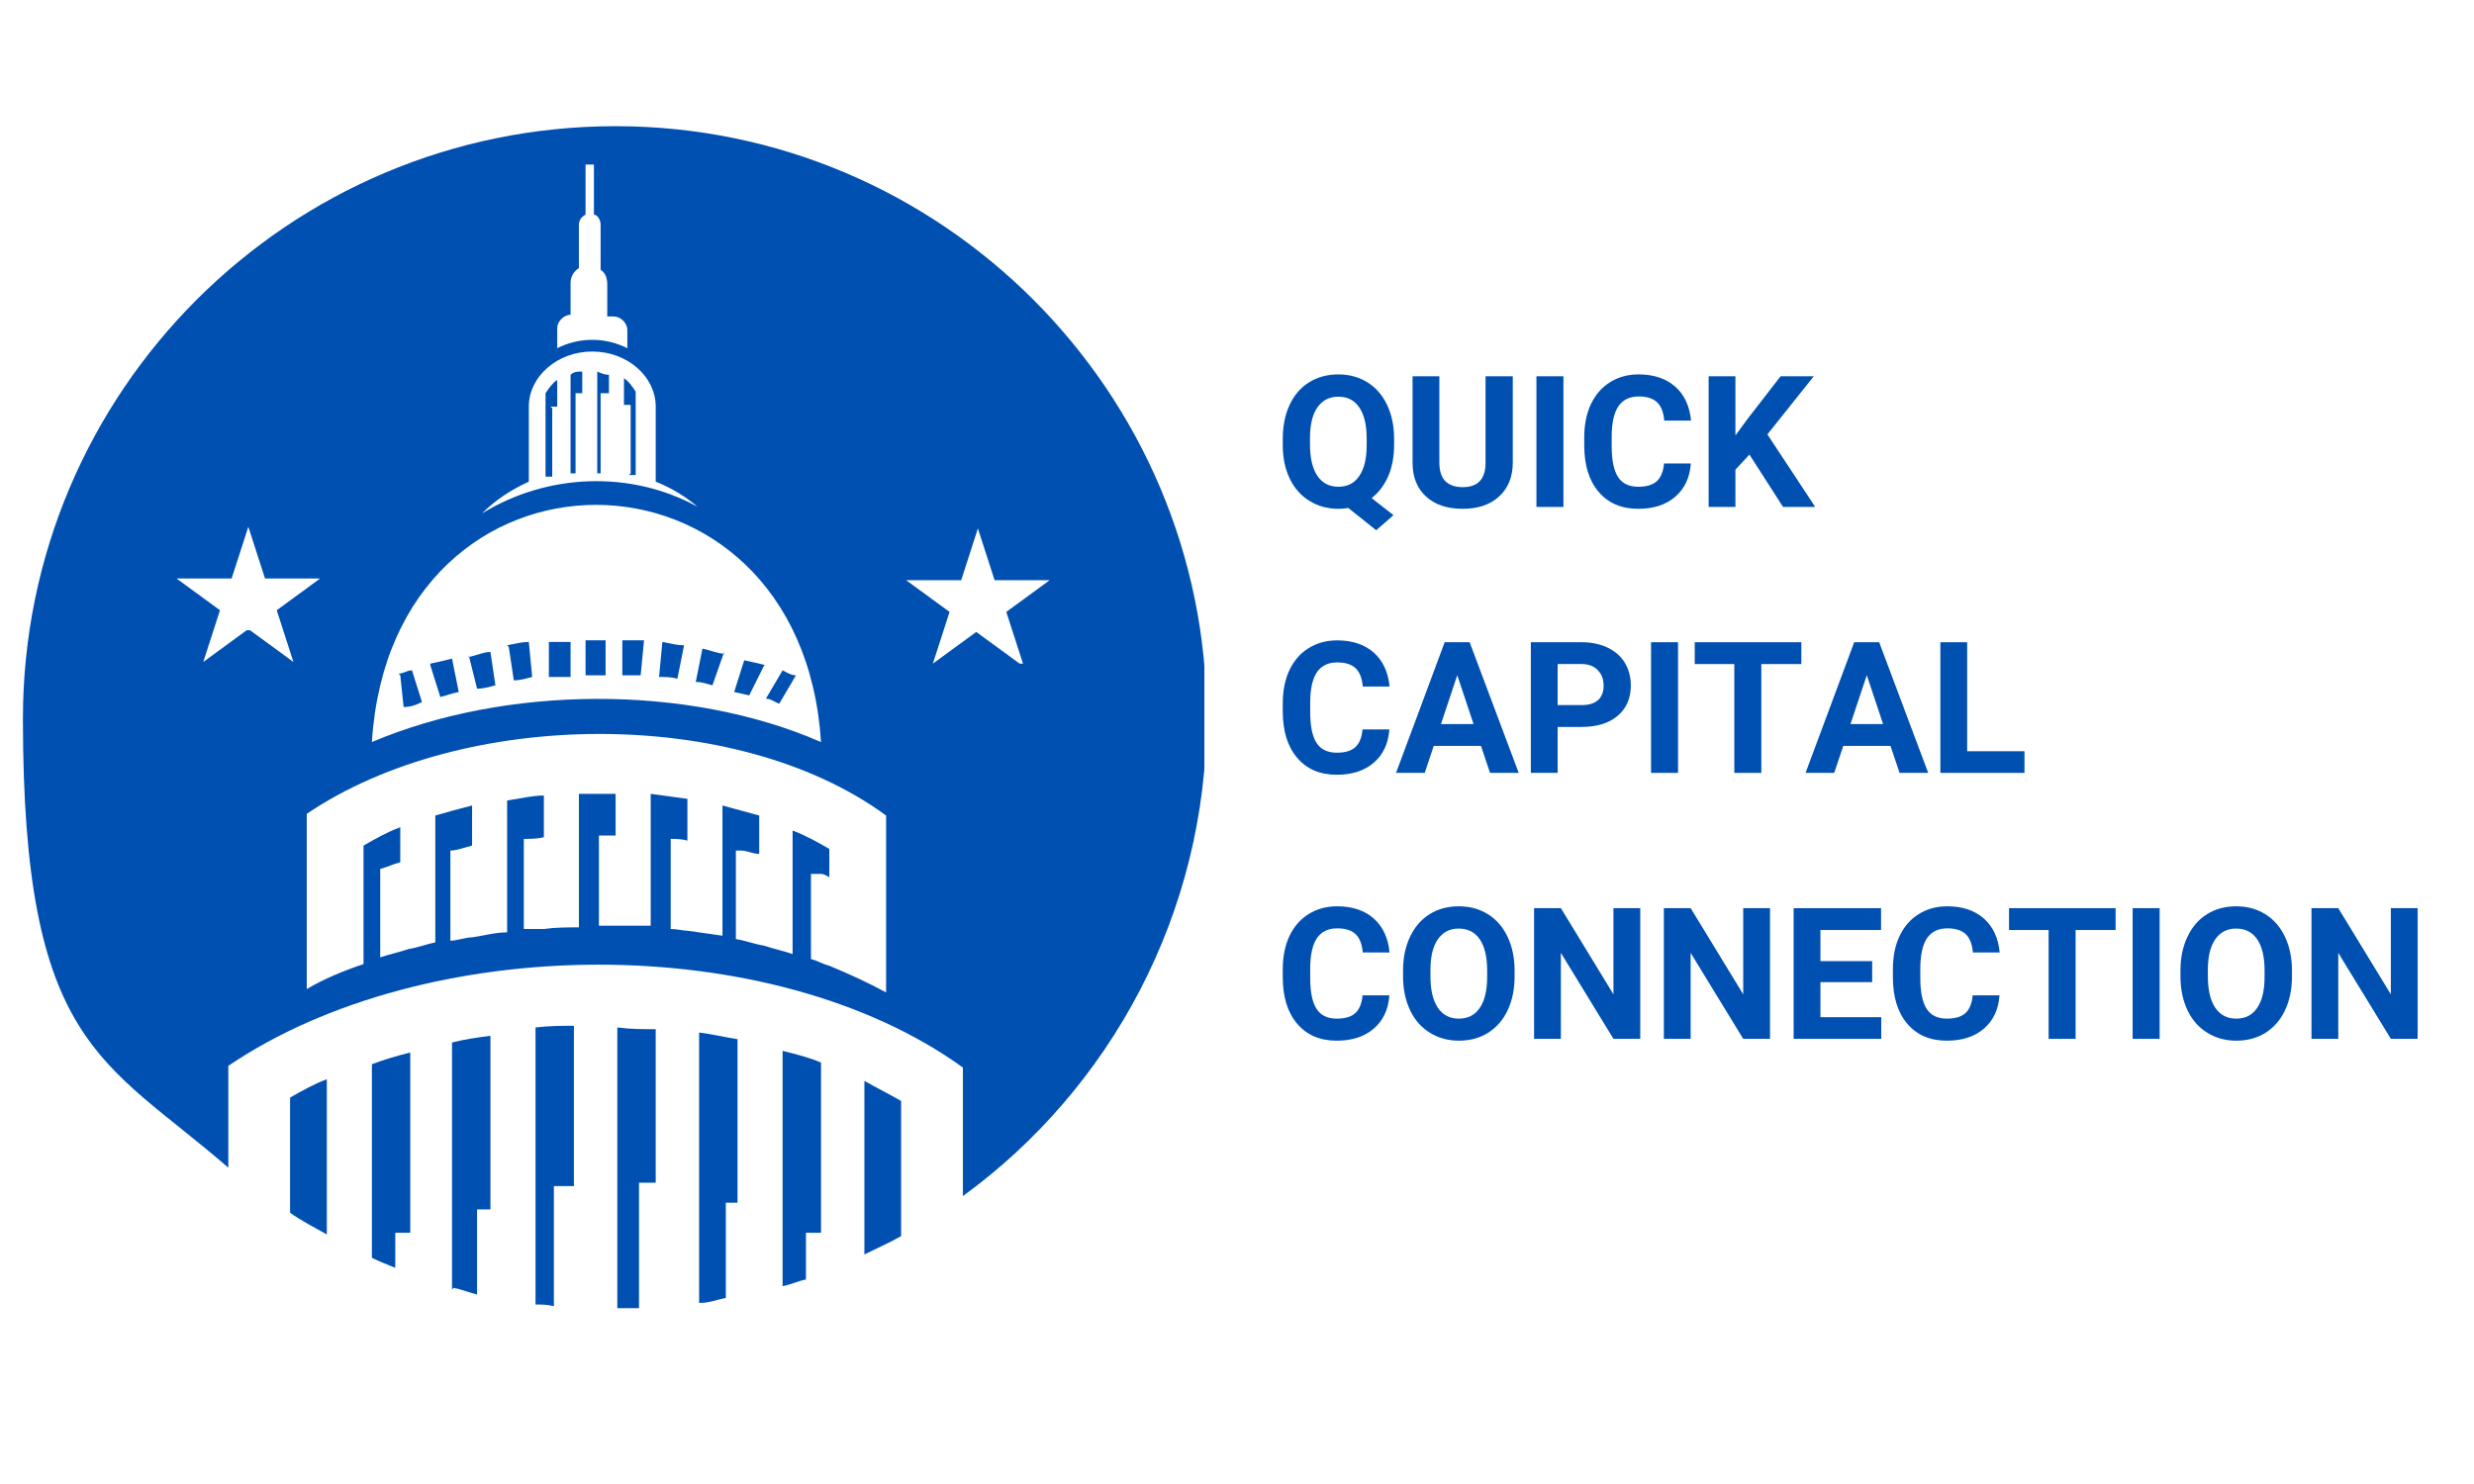 <svg xmlns="http://www.w3.org/2000/svg" xmlns:xlink="http://www.w3.org/1999/xlink" width="250" zoomAndPan="magnify" viewBox="0 0 187.5 112.5" height="150" preserveAspectRatio="xMidYMid meet" version="1.0"><defs><g/><clipPath id="0c78d08abd"><path d="M 1.676 9.566 L 91.277 9.566 L 91.277 91 L 1.676 91 Z M 1.676 9.566 " clip-rule="nonzero"/></clipPath><clipPath id="94de58c19c"><path d="M 46 77 L 50 77 L 50 99.168 L 46 99.168 Z M 46 77 " clip-rule="nonzero"/></clipPath><clipPath id="5ee427e862"><path d="M 40 77 L 44 77 L 44 99.168 L 40 99.168 Z M 40 77 " clip-rule="nonzero"/></clipPath></defs><g clip-path="url(#0c78d08abd)"><path fill="#0050b2" d="M 46.656 9.566 C 21.859 9.566 1.738 29.684 1.738 54.484 C 1.738 79.285 7.812 80.297 17.305 88.52 L 17.305 80.801 C 32.234 70.68 58.426 70.426 72.977 80.93 L 72.977 90.672 C 84.109 82.574 91.449 69.289 91.449 54.359 C 91.449 29.684 71.332 9.566 46.656 9.566 Z M 42.23 24.875 C 42.23 24.371 42.734 23.863 43.242 23.863 L 43.242 21.461 C 43.242 20.953 43.496 20.574 43.875 20.32 L 43.875 17.031 C 43.875 16.652 44.129 16.398 44.379 16.273 L 44.379 12.477 L 45.012 12.477 L 45.012 16.273 C 45.266 16.273 45.52 16.652 45.52 17.031 L 45.52 20.449 C 45.898 20.703 46.023 21.082 46.023 21.586 L 46.023 23.992 L 46.531 23.992 C 47.039 23.992 47.543 24.496 47.543 25.004 L 47.543 26.395 C 46.785 26.016 45.898 25.762 44.887 25.762 C 43.875 25.762 42.988 26.016 42.23 26.395 Z M 40.078 36.516 L 40.078 30.824 C 40.078 28.547 42.23 26.648 44.887 26.648 C 47.543 26.648 49.695 28.547 49.695 30.824 L 49.695 36.516 C 50.961 37.023 51.973 37.656 52.859 38.414 C 47.797 35.633 41.469 35.883 36.535 38.922 C 37.547 37.91 38.688 37.148 40.078 36.516 Z M 62.223 56.254 C 52.098 51.828 38.309 51.953 28.184 56.254 C 29.703 32.215 60.703 32.344 62.223 56.254 Z M 18.695 47.777 L 15.406 50.184 L 16.672 46.262 L 13.379 43.855 L 17.555 43.855 C 17.555 43.855 18.82 39.934 18.82 39.934 L 20.086 43.855 L 24.262 43.855 C 24.262 43.855 20.973 46.262 20.973 46.262 L 22.238 50.184 L 18.949 47.777 Z M 67.156 75.234 C 65.762 74.477 64.371 73.844 62.852 73.211 C 62.348 73.086 61.969 72.832 61.461 72.703 L 61.461 66.25 L 62.223 66.25 C 62.473 66.25 62.602 66.379 62.852 66.504 L 62.852 64.355 C 61.969 63.848 61.082 63.34 60.07 62.961 L 60.07 72.324 C 59.312 72.07 58.68 71.945 57.918 71.691 C 57.16 71.566 56.527 71.312 55.77 71.188 L 55.77 64.48 L 56.148 64.48 C 56.652 64.48 57.031 64.734 57.539 64.734 L 57.539 61.824 C 56.652 61.57 55.641 61.316 54.754 61.062 L 54.754 70.934 C 53.871 70.805 52.984 70.68 52.098 70.555 C 51.719 70.555 51.34 70.426 50.832 70.426 L 50.832 63.594 C 51.211 63.594 51.594 63.594 52.098 63.723 L 52.098 60.559 C 51.211 60.43 50.199 60.305 49.316 60.18 L 49.316 70.176 C 48.43 70.176 47.543 70.176 46.656 70.176 C 46.277 70.176 45.898 70.176 45.391 70.176 L 45.391 63.34 C 45.773 63.34 46.152 63.34 46.656 63.34 L 46.656 60.18 C 45.773 60.18 44.762 60.18 43.875 60.18 L 43.875 70.301 C 42.988 70.301 42.102 70.301 41.219 70.426 C 40.711 70.426 40.203 70.426 39.699 70.426 L 39.699 63.594 C 40.203 63.594 40.711 63.594 41.219 63.469 L 41.219 60.305 C 40.332 60.305 39.32 60.559 38.434 60.684 L 38.434 70.68 C 37.547 70.68 36.66 70.934 35.777 71.059 C 35.27 71.059 34.637 71.312 34.133 71.312 L 34.133 64.48 C 34.637 64.48 35.27 64.227 35.777 64.102 L 35.777 61.062 C 34.766 61.316 33.879 61.57 32.992 61.824 L 32.992 71.438 C 32.359 71.566 31.727 71.82 30.969 71.945 C 30.211 72.199 29.578 72.324 28.816 72.578 L 28.816 65.871 C 29.324 65.746 29.828 65.492 30.336 65.367 L 30.336 62.707 C 29.324 63.09 28.438 63.594 27.551 64.102 L 27.551 73.086 C 26.035 73.59 24.516 74.223 23.25 74.98 L 23.25 61.695 C 35.016 53.727 55.77 53.473 67.156 61.824 Z M 77.277 50.309 L 73.988 47.906 L 70.699 50.309 L 71.965 46.387 L 68.672 43.984 L 72.848 43.984 C 72.848 43.984 74.113 40.059 74.113 40.059 L 75.379 43.984 L 79.555 43.984 C 79.555 43.984 76.266 46.387 76.266 46.387 L 77.531 50.309 Z M 77.277 50.309 " fill-opacity="1" fill-rule="nonzero"/></g><path fill="#0050b2" d="M 65.512 95.102 C 66.523 94.594 67.41 94.215 68.293 93.707 L 68.293 83.461 C 67.41 82.953 66.395 82.445 65.512 81.941 Z M 65.512 95.102 " fill-opacity="1" fill-rule="nonzero"/><path fill="#0050b2" d="M 45.52 29.812 L 46.152 29.812 L 46.152 28.418 C 45.898 28.418 45.52 28.293 45.266 28.168 L 45.266 35.883 C 45.266 35.883 45.52 35.883 45.52 35.883 Z M 45.52 29.812 " fill-opacity="1" fill-rule="nonzero"/><path fill="#0050b2" d="M 43.621 29.812 L 44.129 29.812 L 44.129 28.168 C 43.746 28.168 43.496 28.168 43.242 28.418 L 43.242 35.883 C 43.367 35.883 43.496 35.883 43.621 35.883 Z M 43.621 29.812 " fill-opacity="1" fill-rule="nonzero"/><path fill="#0050b2" d="M 59.312 97.504 C 59.941 97.379 60.449 97.125 61.082 96.996 L 61.082 93.453 L 62.223 93.453 L 62.223 80.551 C 61.336 80.168 60.324 79.918 59.312 79.664 Z M 59.312 97.504 " fill-opacity="1" fill-rule="nonzero"/><path fill="#0050b2" d="M 47.672 36.012 C 47.797 36.012 47.922 36.012 48.176 36.012 L 48.176 29.684 C 47.922 29.305 47.672 28.926 47.289 28.672 L 47.289 30.695 L 47.797 30.695 L 47.797 35.883 Z M 47.672 36.012 " fill-opacity="1" fill-rule="nonzero"/><path fill="#0050b2" d="M 28.184 95.352 C 28.691 95.605 29.324 95.859 29.957 96.113 L 29.957 93.457 L 31.094 93.457 L 31.094 79.789 C 30.082 80.043 29.195 80.297 28.184 80.676 L 28.184 95.48 Z M 28.184 95.352 " fill-opacity="1" fill-rule="nonzero"/><path fill="#0050b2" d="M 34.383 97.629 C 35.016 97.758 35.648 98.012 36.156 98.137 L 36.156 91.684 L 37.168 91.684 L 37.168 78.523 C 36.156 78.652 35.27 78.777 34.258 79.031 L 34.258 97.758 Z M 34.383 97.629 " fill-opacity="1" fill-rule="nonzero"/><path fill="#0050b2" d="M 21.984 91.938 C 22.871 92.57 23.883 93.074 24.77 93.582 L 24.77 81.816 C 23.758 82.195 22.871 82.699 21.984 83.207 Z M 21.984 91.938 " fill-opacity="1" fill-rule="nonzero"/><g clip-path="url(#94de58c19c)"><path fill="#0050b2" d="M 46.91 99.273 C 47.418 99.273 47.922 99.273 48.43 99.273 L 48.43 89.66 L 49.695 89.66 L 49.695 78.02 C 48.684 78.02 47.797 78.02 46.785 77.891 L 46.785 99.402 Z M 46.91 99.273 " fill-opacity="1" fill-rule="nonzero"/></g><g clip-path="url(#5ee427e862)"><path fill="#0050b2" d="M 40.586 98.895 C 41.09 98.895 41.469 98.895 41.977 99.023 L 41.977 89.914 L 43.496 89.914 L 43.496 77.766 C 42.48 77.766 41.598 77.766 40.586 77.891 Z M 40.586 98.895 " fill-opacity="1" fill-rule="nonzero"/></g><path fill="#0050b2" d="M 53.109 98.77 C 53.742 98.77 54.375 98.516 55.008 98.391 L 55.008 91.176 L 55.895 91.176 L 55.895 78.777 C 55.008 78.652 53.996 78.398 52.984 78.273 L 52.984 98.77 Z M 53.109 98.77 " fill-opacity="1" fill-rule="nonzero"/><path fill="#0050b2" d="M 35.523 49.676 L 36.156 52.207 C 36.66 52.207 37.043 52.082 37.547 51.953 L 37.168 49.422 C 36.66 49.422 36.156 49.676 35.523 49.805 Z M 35.523 49.676 " fill-opacity="1" fill-rule="nonzero"/><path fill="#0050b2" d="M 30.336 51.195 L 30.59 53.598 C 31.094 53.598 31.473 53.473 31.98 53.219 L 31.223 50.816 C 30.84 50.816 30.59 51.066 30.211 51.066 Z M 30.336 51.195 " fill-opacity="1" fill-rule="nonzero"/><path fill="#0050b2" d="M 38.559 49.043 L 38.941 51.574 C 39.445 51.574 39.824 51.449 40.332 51.32 L 40.078 48.664 C 39.57 48.664 39.066 48.789 38.434 48.918 Z M 38.559 49.043 " fill-opacity="1" fill-rule="nonzero"/><path fill="#0050b2" d="M 32.613 50.434 L 33.371 52.84 C 33.879 52.715 34.133 52.586 34.766 52.461 L 34.258 49.93 C 33.75 50.055 33.246 50.184 32.613 50.309 Z M 32.613 50.434 " fill-opacity="1" fill-rule="nonzero"/><path fill="#0050b2" d="M 41.598 48.664 L 41.598 51.32 C 42.355 51.32 42.734 51.32 43.242 51.32 L 43.242 48.664 C 42.734 48.664 42.102 48.664 41.598 48.664 Z M 41.598 48.664 " fill-opacity="1" fill-rule="nonzero"/><path fill="#0050b2" d="M 45.898 51.195 L 45.898 48.539 C 45.391 48.539 44.887 48.539 44.379 48.539 L 44.379 51.195 C 44.887 51.195 45.391 51.195 45.898 51.195 Z M 45.898 51.195 " fill-opacity="1" fill-rule="nonzero"/><path fill="#0050b2" d="M 58.047 50.434 C 57.539 50.309 57.031 50.184 56.402 50.055 L 55.641 52.461 C 56.148 52.586 56.273 52.586 56.781 52.715 L 57.918 50.434 Z M 58.047 50.434 " fill-opacity="1" fill-rule="nonzero"/><path fill="#0050b2" d="M 48.555 51.195 L 48.809 48.539 C 48.301 48.539 47.797 48.539 47.164 48.539 L 47.164 51.195 C 47.672 51.195 47.922 51.195 48.555 51.195 Z M 48.555 51.195 " fill-opacity="1" fill-rule="nonzero"/><path fill="#0050b2" d="M 60.324 51.195 C 59.941 51.195 59.562 50.941 59.312 50.816 L 58.047 52.965 C 58.426 52.965 58.68 53.219 59.059 53.344 Z M 60.324 51.195 " fill-opacity="1" fill-rule="nonzero"/><path fill="#0050b2" d="M 41.723 30.824 L 42.23 30.824 L 42.23 28.801 C 41.852 29.051 41.598 29.434 41.344 29.812 L 41.344 36.137 C 41.469 36.137 41.598 36.137 41.852 36.137 L 41.852 30.949 Z M 41.723 30.824 " fill-opacity="1" fill-rule="nonzero"/><path fill="#0050b2" d="M 51.844 48.918 C 51.34 48.918 50.832 48.789 50.199 48.664 L 49.949 51.32 C 50.453 51.32 50.832 51.32 51.34 51.449 Z M 51.844 48.918 " fill-opacity="1" fill-rule="nonzero"/><path fill="#0050b2" d="M 54.883 49.551 C 54.375 49.551 53.871 49.297 53.238 49.172 L 52.73 51.699 C 53.238 51.699 53.492 51.828 53.996 51.953 L 54.883 49.422 Z M 54.883 49.551 " fill-opacity="1" fill-rule="nonzero"/><g fill="#0050b2" fill-opacity="1"><g transform="translate(96.641, 38.431)"><g><path d="M 9.016 -4.734 C 9.016 -3.805 8.863 -3 8.562 -2.312 C 8.258 -1.633 7.844 -1.086 7.312 -0.672 L 8.969 0.625 L 7.656 1.766 L 5.547 0.078 C 5.305 0.117 5.055 0.141 4.797 0.141 C 3.984 0.141 3.254 -0.055 2.609 -0.453 C 1.961 -0.848 1.461 -1.41 1.109 -2.141 C 0.754 -2.879 0.578 -3.723 0.578 -4.672 L 0.578 -5.172 C 0.578 -6.141 0.75 -6.992 1.094 -7.734 C 1.445 -8.484 1.941 -9.055 2.578 -9.453 C 3.223 -9.848 3.957 -10.047 4.781 -10.047 C 5.613 -10.047 6.348 -9.848 6.984 -9.453 C 7.629 -9.055 8.129 -8.484 8.484 -7.734 C 8.836 -6.992 9.016 -6.141 9.016 -5.172 Z M 6.938 -5.172 C 6.938 -6.211 6.75 -7.004 6.375 -7.547 C 6.008 -8.086 5.484 -8.359 4.797 -8.359 C 4.109 -8.359 3.578 -8.086 3.203 -7.547 C 2.828 -7.016 2.641 -6.238 2.641 -5.219 L 2.641 -4.734 C 2.641 -3.723 2.82 -2.938 3.188 -2.375 C 3.562 -1.812 4.098 -1.531 4.797 -1.531 C 5.484 -1.531 6.008 -1.801 6.375 -2.344 C 6.75 -2.883 6.938 -3.672 6.938 -4.703 Z M 6.938 -5.172 "/></g></g></g><g fill="#0050b2" fill-opacity="1"><g transform="translate(106.259, 38.431)"><g><path d="M 8.391 -9.906 L 8.391 -3.375 C 8.391 -2.289 8.047 -1.43 7.359 -0.797 C 6.68 -0.172 5.758 0.141 4.594 0.141 C 3.426 0.141 2.504 -0.164 1.828 -0.781 C 1.148 -1.395 0.805 -2.238 0.797 -3.312 L 0.797 -9.906 L 2.828 -9.906 L 2.828 -3.375 C 2.828 -2.719 2.984 -2.238 3.297 -1.938 C 3.609 -1.645 4.039 -1.5 4.594 -1.5 C 5.738 -1.5 6.316 -2.102 6.328 -3.312 L 6.328 -9.906 Z M 8.391 -9.906 "/></g></g></g><g fill="#0050b2" fill-opacity="1"><g transform="translate(115.428, 38.431)"><g><path d="M 3.062 0 L 1.016 0 L 1.016 -9.906 L 3.062 -9.906 Z M 3.062 0 "/></g></g></g><g fill="#0050b2" fill-opacity="1"><g transform="translate(119.489, 38.431)"><g><path d="M 8.656 -3.297 C 8.582 -2.234 8.191 -1.395 7.484 -0.781 C 6.773 -0.164 5.836 0.141 4.672 0.141 C 3.398 0.141 2.398 -0.285 1.672 -1.141 C 0.941 -1.992 0.578 -3.172 0.578 -4.672 L 0.578 -5.281 C 0.578 -6.227 0.742 -7.062 1.078 -7.781 C 1.422 -8.508 1.906 -9.066 2.531 -9.453 C 3.156 -9.848 3.879 -10.047 4.703 -10.047 C 5.848 -10.047 6.77 -9.738 7.469 -9.125 C 8.164 -8.508 8.566 -7.648 8.672 -6.547 L 6.641 -6.547 C 6.586 -7.18 6.406 -7.645 6.094 -7.938 C 5.789 -8.227 5.328 -8.375 4.703 -8.375 C 4.023 -8.375 3.516 -8.129 3.172 -7.641 C 2.836 -7.148 2.664 -6.395 2.656 -5.375 L 2.656 -4.625 C 2.656 -3.551 2.816 -2.766 3.141 -2.266 C 3.461 -1.773 3.973 -1.531 4.672 -1.531 C 5.305 -1.531 5.773 -1.672 6.078 -1.953 C 6.391 -2.242 6.57 -2.691 6.625 -3.297 Z M 8.656 -3.297 "/></g></g></g><g fill="#0050b2" fill-opacity="1"><g transform="translate(128.603, 38.431)"><g><path d="M 3.984 -3.969 L 2.922 -2.828 L 2.922 0 L 0.891 0 L 0.891 -9.906 L 2.922 -9.906 L 2.922 -5.422 L 3.828 -6.656 L 6.344 -9.906 L 8.859 -9.906 L 5.344 -5.5 L 8.969 0 L 6.531 0 Z M 3.984 -3.969 "/></g></g></g><g fill="#0050b2" fill-opacity="1"><g transform="translate(137.452, 38.431)"><g/></g></g><g fill="#0050b2" fill-opacity="1"><g transform="translate(96.641, 58.592)"><g><path d="M 8.656 -3.297 C 8.582 -2.234 8.191 -1.395 7.484 -0.781 C 6.773 -0.164 5.836 0.141 4.672 0.141 C 3.398 0.141 2.398 -0.285 1.672 -1.141 C 0.941 -1.992 0.578 -3.172 0.578 -4.672 L 0.578 -5.281 C 0.578 -6.227 0.742 -7.062 1.078 -7.781 C 1.422 -8.508 1.906 -9.066 2.531 -9.453 C 3.156 -9.848 3.879 -10.047 4.703 -10.047 C 5.848 -10.047 6.77 -9.738 7.469 -9.125 C 8.164 -8.508 8.566 -7.648 8.672 -6.547 L 6.641 -6.547 C 6.586 -7.18 6.406 -7.645 6.094 -7.938 C 5.789 -8.227 5.328 -8.375 4.703 -8.375 C 4.023 -8.375 3.516 -8.129 3.172 -7.641 C 2.836 -7.148 2.664 -6.395 2.656 -5.375 L 2.656 -4.625 C 2.656 -3.551 2.816 -2.766 3.141 -2.266 C 3.461 -1.773 3.973 -1.531 4.672 -1.531 C 5.305 -1.531 5.773 -1.672 6.078 -1.953 C 6.391 -2.242 6.57 -2.691 6.625 -3.297 Z M 8.656 -3.297 "/></g></g></g><g fill="#0050b2" fill-opacity="1"><g transform="translate(105.756, 58.592)"><g><path d="M 6.484 -2.047 L 2.906 -2.047 L 2.219 0 L 0.047 0 L 3.734 -9.906 L 5.625 -9.906 L 9.344 0 L 7.172 0 Z M 3.453 -3.703 L 5.922 -3.703 L 4.688 -7.406 Z M 3.453 -3.703 "/></g></g></g><g fill="#0050b2" fill-opacity="1"><g transform="translate(115.129, 58.592)"><g><path d="M 2.922 -3.484 L 2.922 0 L 0.891 0 L 0.891 -9.906 L 4.75 -9.906 C 5.488 -9.906 6.141 -9.77 6.703 -9.5 C 7.273 -9.227 7.711 -8.844 8.016 -8.344 C 8.316 -7.844 8.469 -7.27 8.469 -6.625 C 8.469 -5.656 8.133 -4.891 7.469 -4.328 C 6.812 -3.766 5.895 -3.484 4.719 -3.484 Z M 2.922 -5.141 L 4.75 -5.141 C 5.289 -5.141 5.703 -5.266 5.984 -5.516 C 6.266 -5.773 6.406 -6.141 6.406 -6.609 C 6.406 -7.098 6.258 -7.488 5.969 -7.781 C 5.688 -8.082 5.297 -8.238 4.797 -8.25 L 2.922 -8.25 Z M 2.922 -5.141 "/></g></g></g><g fill="#0050b2" fill-opacity="1"><g transform="translate(124.114, 58.592)"><g><path d="M 3.062 0 L 1.016 0 L 1.016 -9.906 L 3.062 -9.906 Z M 3.062 0 "/></g></g></g><g fill="#0050b2" fill-opacity="1"><g transform="translate(128.175, 58.592)"><g><path d="M 8.344 -8.25 L 5.312 -8.25 L 5.312 0 L 3.266 0 L 3.266 -8.25 L 0.266 -8.25 L 0.266 -9.906 L 8.344 -9.906 Z M 8.344 -8.25 "/></g></g></g><g fill="#0050b2" fill-opacity="1"><g transform="translate(136.793, 58.592)"><g><path d="M 6.484 -2.047 L 2.906 -2.047 L 2.219 0 L 0.047 0 L 3.734 -9.906 L 5.625 -9.906 L 9.344 0 L 7.172 0 Z M 3.453 -3.703 L 5.922 -3.703 L 4.688 -7.406 Z M 3.453 -3.703 "/></g></g></g><g fill="#0050b2" fill-opacity="1"><g transform="translate(146.166, 58.592)"><g><path d="M 2.922 -1.641 L 7.266 -1.641 L 7.266 0 L 0.891 0 L 0.891 -9.906 L 2.922 -9.906 Z M 2.922 -1.641 "/></g></g></g><g fill="#0050b2" fill-opacity="1"><g transform="translate(153.716, 58.592)"><g/></g></g><g fill="#0050b2" fill-opacity="1"><g transform="translate(96.641, 78.752)"><g><path d="M 8.656 -3.297 C 8.582 -2.234 8.191 -1.395 7.484 -0.781 C 6.773 -0.164 5.836 0.141 4.672 0.141 C 3.398 0.141 2.398 -0.285 1.672 -1.141 C 0.941 -1.992 0.578 -3.172 0.578 -4.672 L 0.578 -5.281 C 0.578 -6.227 0.742 -7.062 1.078 -7.781 C 1.422 -8.508 1.906 -9.066 2.531 -9.453 C 3.156 -9.848 3.879 -10.047 4.703 -10.047 C 5.848 -10.047 6.77 -9.738 7.469 -9.125 C 8.164 -8.508 8.566 -7.648 8.672 -6.547 L 6.641 -6.547 C 6.586 -7.18 6.406 -7.645 6.094 -7.938 C 5.789 -8.227 5.328 -8.375 4.703 -8.375 C 4.023 -8.375 3.516 -8.129 3.172 -7.641 C 2.836 -7.148 2.664 -6.395 2.656 -5.375 L 2.656 -4.625 C 2.656 -3.551 2.816 -2.766 3.141 -2.266 C 3.461 -1.773 3.973 -1.531 4.672 -1.531 C 5.305 -1.531 5.773 -1.672 6.078 -1.953 C 6.391 -2.242 6.57 -2.691 6.625 -3.297 Z M 8.656 -3.297 "/></g></g></g><g fill="#0050b2" fill-opacity="1"><g transform="translate(105.756, 78.752)"><g><path d="M 9.031 -4.734 C 9.031 -3.754 8.852 -2.895 8.5 -2.156 C 8.156 -1.426 7.66 -0.859 7.016 -0.453 C 6.379 -0.055 5.645 0.141 4.812 0.141 C 4 0.141 3.27 -0.055 2.625 -0.453 C 1.977 -0.848 1.477 -1.41 1.125 -2.141 C 0.77 -2.879 0.586 -3.723 0.578 -4.672 L 0.578 -5.172 C 0.578 -6.141 0.754 -6.992 1.109 -7.734 C 1.461 -8.484 1.957 -9.055 2.594 -9.453 C 3.238 -9.848 3.973 -10.047 4.797 -10.047 C 5.629 -10.047 6.363 -9.848 7 -9.453 C 7.645 -9.055 8.145 -8.484 8.5 -7.734 C 8.852 -6.992 9.031 -6.141 9.031 -5.172 Z M 6.953 -5.172 C 6.953 -6.211 6.766 -7.004 6.391 -7.547 C 6.023 -8.086 5.492 -8.359 4.797 -8.359 C 4.117 -8.359 3.594 -8.086 3.219 -7.547 C 2.844 -7.016 2.656 -6.238 2.656 -5.219 L 2.656 -4.734 C 2.656 -3.723 2.836 -2.938 3.203 -2.375 C 3.578 -1.812 4.113 -1.531 4.812 -1.531 C 5.5 -1.531 6.023 -1.801 6.391 -2.344 C 6.766 -2.883 6.953 -3.672 6.953 -4.703 Z M 6.953 -5.172 "/></g></g></g><g fill="#0050b2" fill-opacity="1"><g transform="translate(115.374, 78.752)"><g><path d="M 8.938 0 L 6.906 0 L 2.922 -6.516 L 2.922 0 L 0.891 0 L 0.891 -9.906 L 2.922 -9.906 L 6.906 -3.375 L 6.906 -9.906 L 8.938 -9.906 Z M 8.938 0 "/></g></g></g><g fill="#0050b2" fill-opacity="1"><g transform="translate(125.209, 78.752)"><g><path d="M 8.938 0 L 6.906 0 L 2.922 -6.516 L 2.922 0 L 0.891 0 L 0.891 -9.906 L 2.922 -9.906 L 6.906 -3.375 L 6.906 -9.906 L 8.938 -9.906 Z M 8.938 0 "/></g></g></g><g fill="#0050b2" fill-opacity="1"><g transform="translate(135.045, 78.752)"><g><path d="M 6.844 -4.297 L 2.922 -4.297 L 2.922 -1.641 L 7.531 -1.641 L 7.531 0 L 0.891 0 L 0.891 -9.906 L 7.516 -9.906 L 7.516 -8.25 L 2.922 -8.25 L 2.922 -5.891 L 6.844 -5.891 Z M 6.844 -4.297 "/></g></g></g><g fill="#0050b2" fill-opacity="1"><g transform="translate(142.881, 78.752)"><g><path d="M 8.656 -3.297 C 8.582 -2.234 8.191 -1.395 7.484 -0.781 C 6.773 -0.164 5.836 0.141 4.672 0.141 C 3.398 0.141 2.398 -0.285 1.672 -1.141 C 0.941 -1.992 0.578 -3.172 0.578 -4.672 L 0.578 -5.281 C 0.578 -6.227 0.742 -7.062 1.078 -7.781 C 1.422 -8.508 1.906 -9.066 2.531 -9.453 C 3.156 -9.848 3.879 -10.047 4.703 -10.047 C 5.848 -10.047 6.77 -9.738 7.469 -9.125 C 8.164 -8.508 8.566 -7.648 8.672 -6.547 L 6.641 -6.547 C 6.586 -7.18 6.406 -7.645 6.094 -7.938 C 5.789 -8.227 5.328 -8.375 4.703 -8.375 C 4.023 -8.375 3.516 -8.129 3.172 -7.641 C 2.836 -7.148 2.664 -6.395 2.656 -5.375 L 2.656 -4.625 C 2.656 -3.551 2.816 -2.766 3.141 -2.266 C 3.461 -1.773 3.973 -1.531 4.672 -1.531 C 5.305 -1.531 5.773 -1.672 6.078 -1.953 C 6.391 -2.242 6.57 -2.691 6.625 -3.297 Z M 8.656 -3.297 "/></g></g></g><g fill="#0050b2" fill-opacity="1"><g transform="translate(151.995, 78.752)"><g><path d="M 8.344 -8.25 L 5.312 -8.25 L 5.312 0 L 3.266 0 L 3.266 -8.25 L 0.266 -8.25 L 0.266 -9.906 L 8.344 -9.906 Z M 8.344 -8.25 "/></g></g></g><g fill="#0050b2" fill-opacity="1"><g transform="translate(160.613, 78.752)"><g><path d="M 3.062 0 L 1.016 0 L 1.016 -9.906 L 3.062 -9.906 Z M 3.062 0 "/></g></g></g><g fill="#0050b2" fill-opacity="1"><g transform="translate(164.674, 78.752)"><g><path d="M 9.031 -4.734 C 9.031 -3.754 8.852 -2.895 8.5 -2.156 C 8.156 -1.426 7.66 -0.859 7.016 -0.453 C 6.379 -0.055 5.645 0.141 4.812 0.141 C 4 0.141 3.27 -0.055 2.625 -0.453 C 1.977 -0.848 1.477 -1.41 1.125 -2.141 C 0.77 -2.879 0.586 -3.723 0.578 -4.672 L 0.578 -5.172 C 0.578 -6.141 0.754 -6.992 1.109 -7.734 C 1.461 -8.484 1.957 -9.055 2.594 -9.453 C 3.238 -9.848 3.973 -10.047 4.797 -10.047 C 5.629 -10.047 6.363 -9.848 7 -9.453 C 7.645 -9.055 8.145 -8.484 8.5 -7.734 C 8.852 -6.992 9.031 -6.141 9.031 -5.172 Z M 6.953 -5.172 C 6.953 -6.211 6.766 -7.004 6.391 -7.547 C 6.023 -8.086 5.492 -8.359 4.797 -8.359 C 4.117 -8.359 3.594 -8.086 3.219 -7.547 C 2.844 -7.016 2.656 -6.238 2.656 -5.219 L 2.656 -4.734 C 2.656 -3.723 2.836 -2.938 3.203 -2.375 C 3.578 -1.812 4.113 -1.531 4.812 -1.531 C 5.5 -1.531 6.023 -1.801 6.391 -2.344 C 6.766 -2.883 6.953 -3.672 6.953 -4.703 Z M 6.953 -5.172 "/></g></g></g><g fill="#0050b2" fill-opacity="1"><g transform="translate(174.292, 78.752)"><g><path d="M 8.938 0 L 6.906 0 L 2.922 -6.516 L 2.922 0 L 0.891 0 L 0.891 -9.906 L 2.922 -9.906 L 6.906 -3.375 L 6.906 -9.906 L 8.938 -9.906 Z M 8.938 0 "/></g></g></g></svg>